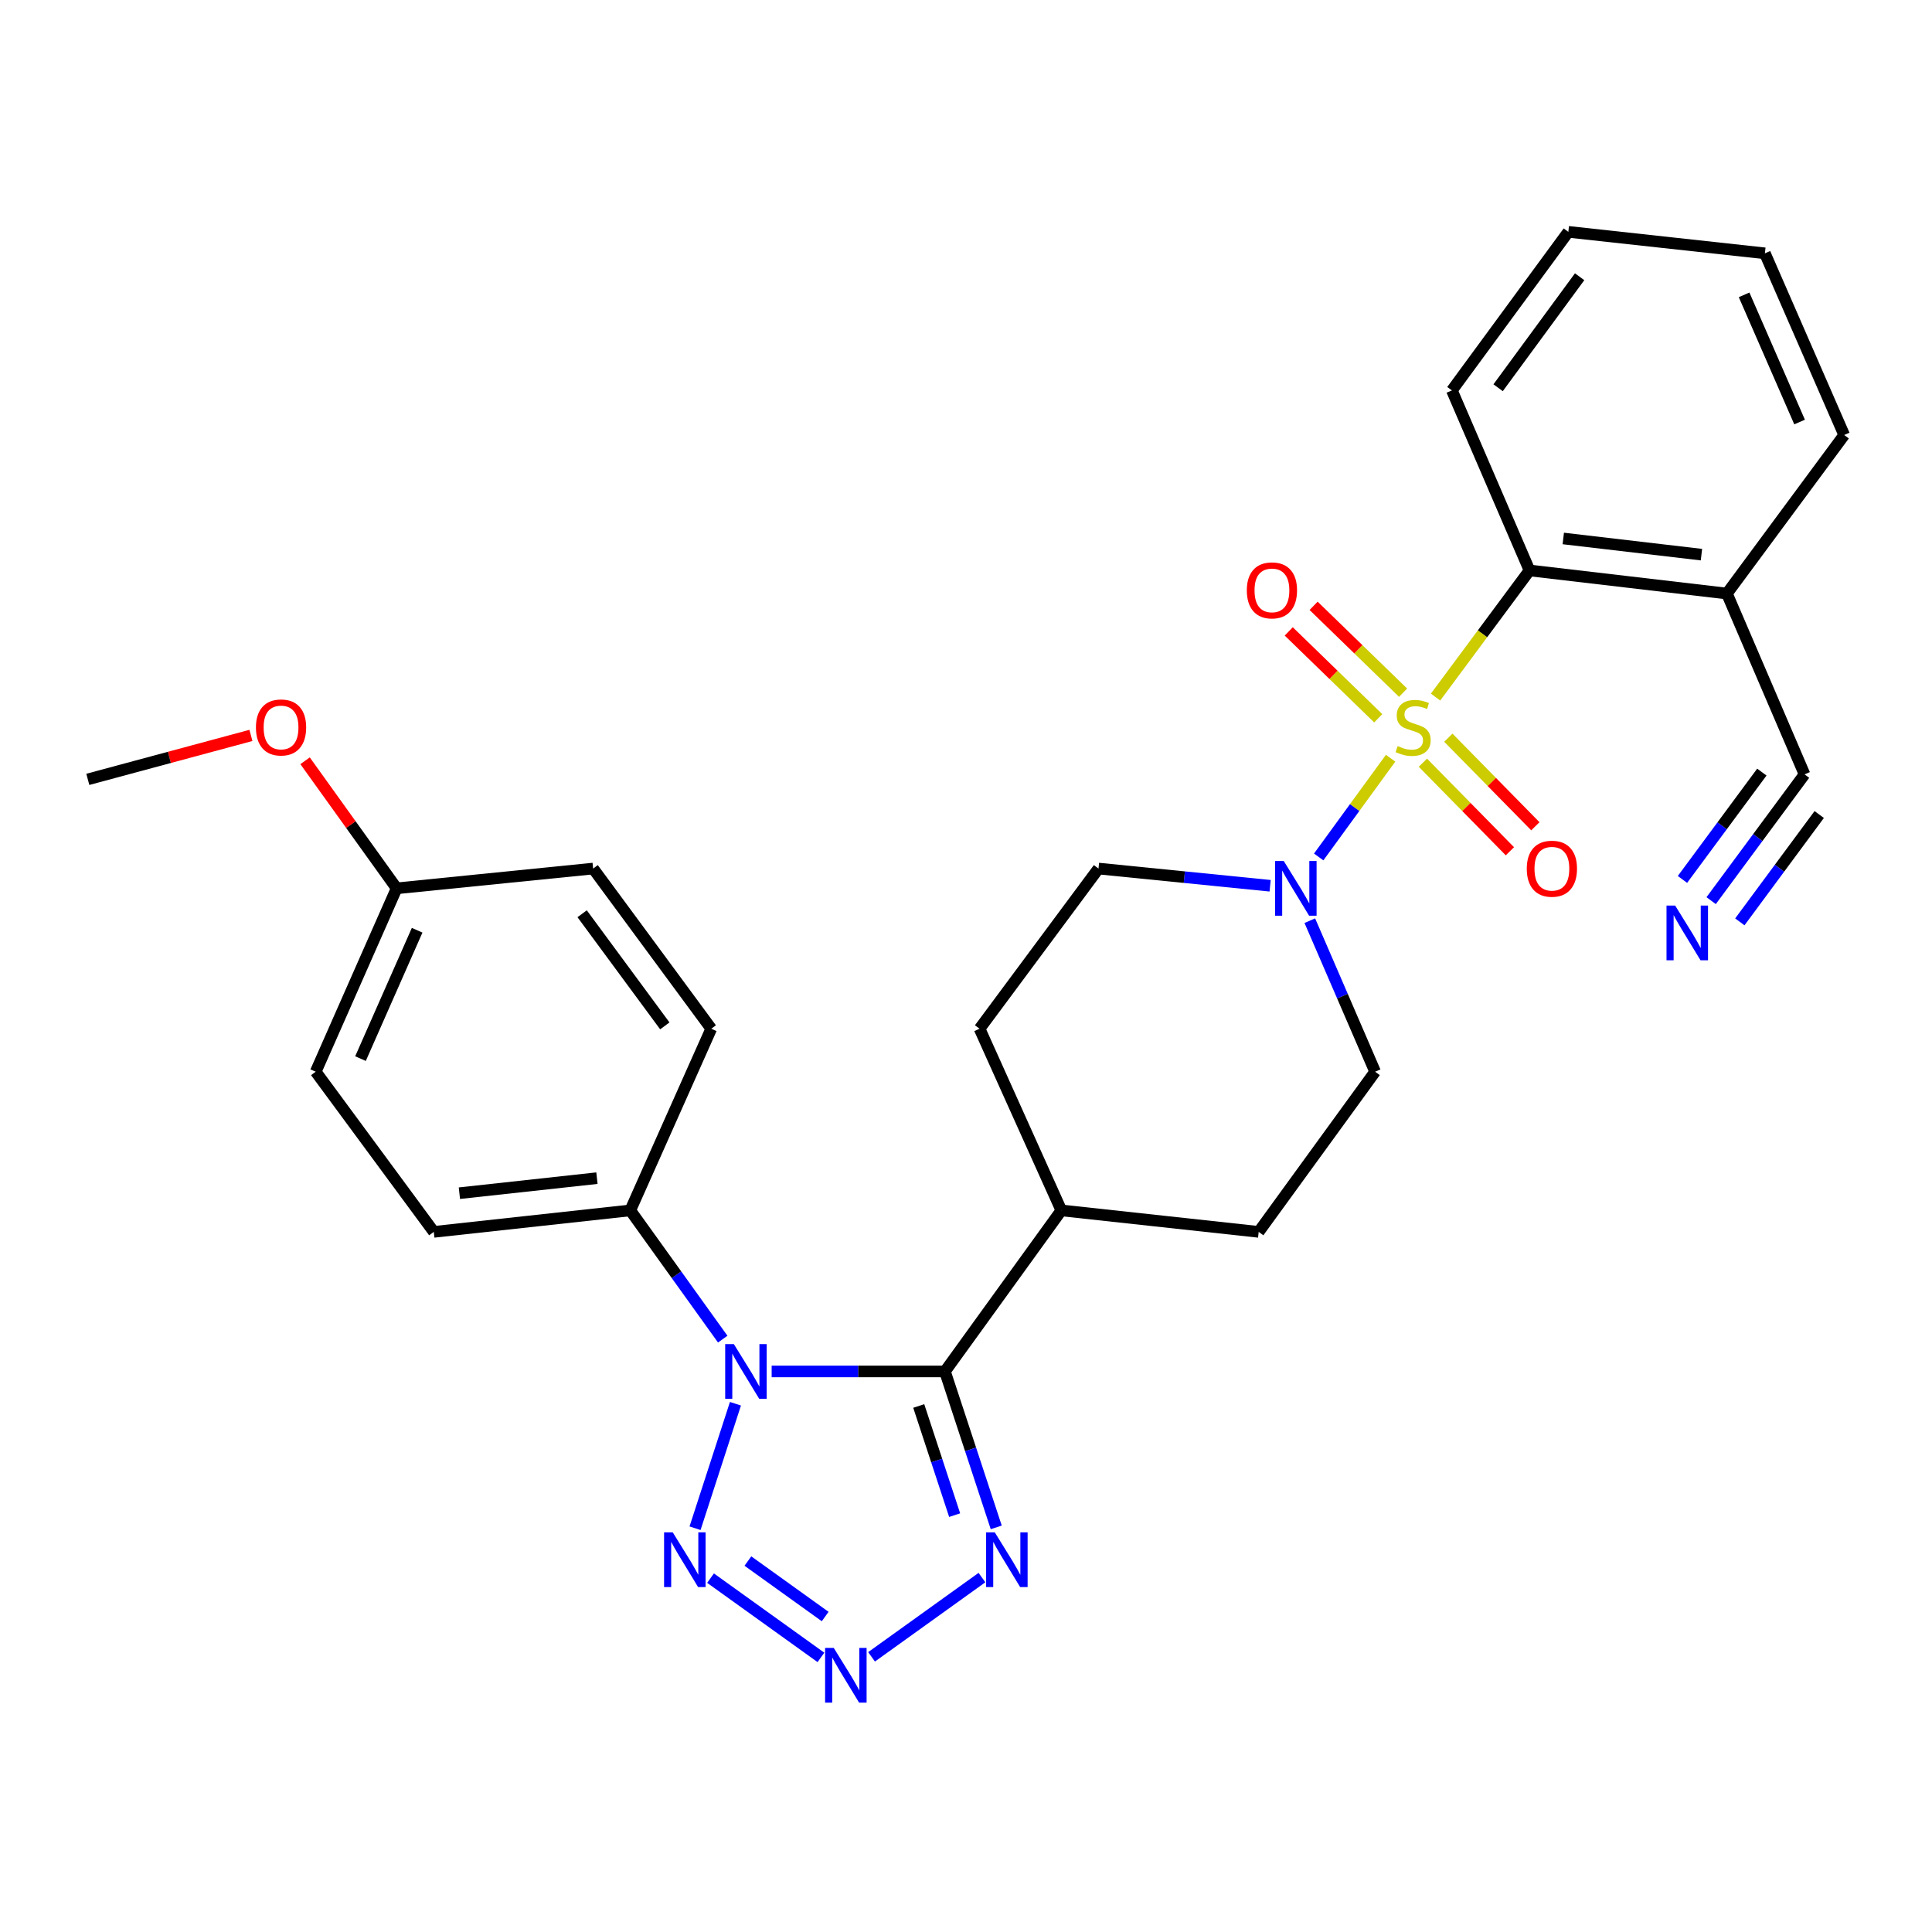 <?xml version='1.0' encoding='iso-8859-1'?>
<svg version='1.1' baseProfile='full'
              xmlns='http://www.w3.org/2000/svg'
                      xmlns:rdkit='http://www.rdkit.org/xml'
                      xmlns:xlink='http://www.w3.org/1999/xlink'
                  xml:space='preserve'
width='1000px' height='1000px' viewBox='0 0 1000 1000'>
<!-- END OF HEADER -->
<rect style='opacity:1.0;fill:#FFFFFF;stroke:none' width='1000' height='1000' x='0' y='0'> </rect>
<path class='bond-5' d='M 719.775,392.453 L 701.163,418.005' style='fill:none;fill-rule:evenodd;stroke:#CCCC00;stroke-width:6px;stroke-linecap:butt;stroke-linejoin:miter;stroke-opacity:1' />
<path class='bond-5' d='M 701.163,418.005 L 682.551,443.558' style='fill:none;fill-rule:evenodd;stroke:#0000FF;stroke-width:6px;stroke-linecap:butt;stroke-linejoin:miter;stroke-opacity:1' />
<path class='bond-6' d='M 743.04,360.805 L 767.362,328.031' style='fill:none;fill-rule:evenodd;stroke:#CCCC00;stroke-width:6px;stroke-linecap:butt;stroke-linejoin:miter;stroke-opacity:1' />
<path class='bond-6' d='M 767.362,328.031 L 791.684,295.257' style='fill:none;fill-rule:evenodd;stroke:#000000;stroke-width:6px;stroke-linecap:butt;stroke-linejoin:miter;stroke-opacity:1' />
<path class='bond-10' d='M 726.238,358.535 L 703.079,336.053' style='fill:none;fill-rule:evenodd;stroke:#CCCC00;stroke-width:6px;stroke-linecap:butt;stroke-linejoin:miter;stroke-opacity:1' />
<path class='bond-10' d='M 703.079,336.053 L 679.92,313.57' style='fill:none;fill-rule:evenodd;stroke:#FF0000;stroke-width:6px;stroke-linecap:butt;stroke-linejoin:miter;stroke-opacity:1' />
<path class='bond-10' d='M 713.375,371.785 L 690.216,349.302' style='fill:none;fill-rule:evenodd;stroke:#CCCC00;stroke-width:6px;stroke-linecap:butt;stroke-linejoin:miter;stroke-opacity:1' />
<path class='bond-10' d='M 690.216,349.302 L 667.058,326.82' style='fill:none;fill-rule:evenodd;stroke:#FF0000;stroke-width:6px;stroke-linecap:butt;stroke-linejoin:miter;stroke-opacity:1' />
<path class='bond-11' d='M 736.488,394.769 L 759.005,417.691' style='fill:none;fill-rule:evenodd;stroke:#CCCC00;stroke-width:6px;stroke-linecap:butt;stroke-linejoin:miter;stroke-opacity:1' />
<path class='bond-11' d='M 759.005,417.691 L 781.522,440.614' style='fill:none;fill-rule:evenodd;stroke:#FF0000;stroke-width:6px;stroke-linecap:butt;stroke-linejoin:miter;stroke-opacity:1' />
<path class='bond-11' d='M 749.662,381.828 L 772.179,404.751' style='fill:none;fill-rule:evenodd;stroke:#CCCC00;stroke-width:6px;stroke-linecap:butt;stroke-linejoin:miter;stroke-opacity:1' />
<path class='bond-11' d='M 772.179,404.751 L 794.696,427.673' style='fill:none;fill-rule:evenodd;stroke:#FF0000;stroke-width:6px;stroke-linecap:butt;stroke-linejoin:miter;stroke-opacity:1' />
<path class='bond-0' d='M 399.409,709.854 L 444.252,709.854' style='fill:none;fill-rule:evenodd;stroke:#0000FF;stroke-width:6px;stroke-linecap:butt;stroke-linejoin:miter;stroke-opacity:1' />
<path class='bond-0' d='M 444.252,709.854 L 489.095,709.854' style='fill:none;fill-rule:evenodd;stroke:#000000;stroke-width:6px;stroke-linecap:butt;stroke-linejoin:miter;stroke-opacity:1' />
<path class='bond-2' d='M 380.667,726.575 L 359.751,791.012' style='fill:none;fill-rule:evenodd;stroke:#0000FF;stroke-width:6px;stroke-linecap:butt;stroke-linejoin:miter;stroke-opacity:1' />
<path class='bond-8' d='M 374.083,693.129 L 350.158,659.814' style='fill:none;fill-rule:evenodd;stroke:#0000FF;stroke-width:6px;stroke-linecap:butt;stroke-linejoin:miter;stroke-opacity:1' />
<path class='bond-8' d='M 350.158,659.814 L 326.233,626.5' style='fill:none;fill-rule:evenodd;stroke:#000000;stroke-width:6px;stroke-linecap:butt;stroke-linejoin:miter;stroke-opacity:1' />
<path class='bond-1' d='M 489.095,709.854 L 549.346,626.5' style='fill:none;fill-rule:evenodd;stroke:#000000;stroke-width:6px;stroke-linecap:butt;stroke-linejoin:miter;stroke-opacity:1' />
<path class='bond-4' d='M 489.095,709.854 L 502.373,750.212' style='fill:none;fill-rule:evenodd;stroke:#000000;stroke-width:6px;stroke-linecap:butt;stroke-linejoin:miter;stroke-opacity:1' />
<path class='bond-4' d='M 502.373,750.212 L 515.651,790.57' style='fill:none;fill-rule:evenodd;stroke:#0000FF;stroke-width:6px;stroke-linecap:butt;stroke-linejoin:miter;stroke-opacity:1' />
<path class='bond-4' d='M 475.537,727.733 L 484.832,755.983' style='fill:none;fill-rule:evenodd;stroke:#000000;stroke-width:6px;stroke-linecap:butt;stroke-linejoin:miter;stroke-opacity:1' />
<path class='bond-4' d='M 484.832,755.983 L 494.127,784.234' style='fill:none;fill-rule:evenodd;stroke:#0000FF;stroke-width:6px;stroke-linecap:butt;stroke-linejoin:miter;stroke-opacity:1' />
<path class='bond-31' d='M 367.771,816.845 L 424.915,857.867' style='fill:none;fill-rule:evenodd;stroke:#0000FF;stroke-width:6px;stroke-linecap:butt;stroke-linejoin:miter;stroke-opacity:1' />
<path class='bond-31' d='M 387.111,807.998 L 427.112,836.713' style='fill:none;fill-rule:evenodd;stroke:#0000FF;stroke-width:6px;stroke-linecap:butt;stroke-linejoin:miter;stroke-opacity:1' />
<path class='bond-3' d='M 451.115,857.573 L 508.259,816.551' style='fill:none;fill-rule:evenodd;stroke:#0000FF;stroke-width:6px;stroke-linecap:butt;stroke-linejoin:miter;stroke-opacity:1' />
<path class='bond-14' d='M 657.414,458.467 L 612.998,454.015' style='fill:none;fill-rule:evenodd;stroke:#0000FF;stroke-width:6px;stroke-linecap:butt;stroke-linejoin:miter;stroke-opacity:1' />
<path class='bond-14' d='M 612.998,454.015 L 568.581,449.563' style='fill:none;fill-rule:evenodd;stroke:#000000;stroke-width:6px;stroke-linecap:butt;stroke-linejoin:miter;stroke-opacity:1' />
<path class='bond-15' d='M 677.96,476.546 L 694.858,515.632' style='fill:none;fill-rule:evenodd;stroke:#0000FF;stroke-width:6px;stroke-linecap:butt;stroke-linejoin:miter;stroke-opacity:1' />
<path class='bond-15' d='M 694.858,515.632 L 711.756,554.718' style='fill:none;fill-rule:evenodd;stroke:#000000;stroke-width:6px;stroke-linecap:butt;stroke-linejoin:miter;stroke-opacity:1' />
<path class='bond-9' d='M 791.684,295.257 L 893.843,307.219' style='fill:none;fill-rule:evenodd;stroke:#000000;stroke-width:6px;stroke-linecap:butt;stroke-linejoin:miter;stroke-opacity:1' />
<path class='bond-9' d='M 809.155,278.711 L 880.667,287.084' style='fill:none;fill-rule:evenodd;stroke:#000000;stroke-width:6px;stroke-linecap:butt;stroke-linejoin:miter;stroke-opacity:1' />
<path class='bond-23' d='M 791.684,295.257 L 751.499,202.075' style='fill:none;fill-rule:evenodd;stroke:#000000;stroke-width:6px;stroke-linecap:butt;stroke-linejoin:miter;stroke-opacity:1' />
<path class='bond-7' d='M 885.686,466.172 L 909.857,433.492' style='fill:none;fill-rule:evenodd;stroke:#0000FF;stroke-width:6px;stroke-linecap:butt;stroke-linejoin:miter;stroke-opacity:1' />
<path class='bond-7' d='M 909.857,433.492 L 934.027,400.812' style='fill:none;fill-rule:evenodd;stroke:#000000;stroke-width:6px;stroke-linecap:butt;stroke-linejoin:miter;stroke-opacity:1' />
<path class='bond-7' d='M 900.532,477.153 L 921.077,449.375' style='fill:none;fill-rule:evenodd;stroke:#0000FF;stroke-width:6px;stroke-linecap:butt;stroke-linejoin:miter;stroke-opacity:1' />
<path class='bond-7' d='M 921.077,449.375 L 941.623,421.597' style='fill:none;fill-rule:evenodd;stroke:#000000;stroke-width:6px;stroke-linecap:butt;stroke-linejoin:miter;stroke-opacity:1' />
<path class='bond-7' d='M 870.839,455.191 L 891.384,427.413' style='fill:none;fill-rule:evenodd;stroke:#0000FF;stroke-width:6px;stroke-linecap:butt;stroke-linejoin:miter;stroke-opacity:1' />
<path class='bond-7' d='M 891.384,427.413 L 911.93,399.635' style='fill:none;fill-rule:evenodd;stroke:#000000;stroke-width:6px;stroke-linecap:butt;stroke-linejoin:miter;stroke-opacity:1' />
<path class='bond-18' d='M 326.233,626.5 L 224.536,637.62' style='fill:none;fill-rule:evenodd;stroke:#000000;stroke-width:6px;stroke-linecap:butt;stroke-linejoin:miter;stroke-opacity:1' />
<path class='bond-18' d='M 308.971,609.811 L 237.783,617.596' style='fill:none;fill-rule:evenodd;stroke:#000000;stroke-width:6px;stroke-linecap:butt;stroke-linejoin:miter;stroke-opacity:1' />
<path class='bond-19' d='M 326.233,626.5 L 368.141,532.466' style='fill:none;fill-rule:evenodd;stroke:#000000;stroke-width:6px;stroke-linecap:butt;stroke-linejoin:miter;stroke-opacity:1' />
<path class='bond-12' d='M 893.843,307.219 L 934.027,400.812' style='fill:none;fill-rule:evenodd;stroke:#000000;stroke-width:6px;stroke-linecap:butt;stroke-linejoin:miter;stroke-opacity:1' />
<path class='bond-25' d='M 893.843,307.219 L 954.545,225.157' style='fill:none;fill-rule:evenodd;stroke:#000000;stroke-width:6px;stroke-linecap:butt;stroke-linejoin:miter;stroke-opacity:1' />
<path class='bond-13' d='M 549.346,626.5 L 651.495,637.62' style='fill:none;fill-rule:evenodd;stroke:#000000;stroke-width:6px;stroke-linecap:butt;stroke-linejoin:miter;stroke-opacity:1' />
<path class='bond-29' d='M 549.346,626.5 L 507.027,532.466' style='fill:none;fill-rule:evenodd;stroke:#000000;stroke-width:6px;stroke-linecap:butt;stroke-linejoin:miter;stroke-opacity:1' />
<path class='bond-16' d='M 568.581,449.563 L 507.027,532.466' style='fill:none;fill-rule:evenodd;stroke:#000000;stroke-width:6px;stroke-linecap:butt;stroke-linejoin:miter;stroke-opacity:1' />
<path class='bond-17' d='M 711.756,554.718 L 651.495,637.62' style='fill:none;fill-rule:evenodd;stroke:#000000;stroke-width:6px;stroke-linecap:butt;stroke-linejoin:miter;stroke-opacity:1' />
<path class='bond-22' d='M 224.536,637.62 L 163.413,554.718' style='fill:none;fill-rule:evenodd;stroke:#000000;stroke-width:6px;stroke-linecap:butt;stroke-linejoin:miter;stroke-opacity:1' />
<path class='bond-21' d='M 368.141,532.466 L 307.008,449.563' style='fill:none;fill-rule:evenodd;stroke:#000000;stroke-width:6px;stroke-linecap:butt;stroke-linejoin:miter;stroke-opacity:1' />
<path class='bond-21' d='M 344.109,530.99 L 301.315,472.958' style='fill:none;fill-rule:evenodd;stroke:#000000;stroke-width:6px;stroke-linecap:butt;stroke-linejoin:miter;stroke-opacity:1' />
<path class='bond-20' d='M 205.3,459.801 L 307.008,449.563' style='fill:none;fill-rule:evenodd;stroke:#000000;stroke-width:6px;stroke-linecap:butt;stroke-linejoin:miter;stroke-opacity:1' />
<path class='bond-24' d='M 205.3,459.801 L 181.603,426.787' style='fill:none;fill-rule:evenodd;stroke:#000000;stroke-width:6px;stroke-linecap:butt;stroke-linejoin:miter;stroke-opacity:1' />
<path class='bond-24' d='M 181.603,426.787 L 157.905,393.772' style='fill:none;fill-rule:evenodd;stroke:#FF0000;stroke-width:6px;stroke-linecap:butt;stroke-linejoin:miter;stroke-opacity:1' />
<path class='bond-32' d='M 205.3,459.801 L 163.413,554.718' style='fill:none;fill-rule:evenodd;stroke:#000000;stroke-width:6px;stroke-linecap:butt;stroke-linejoin:miter;stroke-opacity:1' />
<path class='bond-32' d='M 215.911,481.494 L 186.59,547.936' style='fill:none;fill-rule:evenodd;stroke:#000000;stroke-width:6px;stroke-linecap:butt;stroke-linejoin:miter;stroke-opacity:1' />
<path class='bond-27' d='M 751.499,202.075 L 811.771,120.003' style='fill:none;fill-rule:evenodd;stroke:#000000;stroke-width:6px;stroke-linecap:butt;stroke-linejoin:miter;stroke-opacity:1' />
<path class='bond-27' d='M 775.424,200.694 L 817.614,143.244' style='fill:none;fill-rule:evenodd;stroke:#000000;stroke-width:6px;stroke-linecap:butt;stroke-linejoin:miter;stroke-opacity:1' />
<path class='bond-26' d='M 129.88,380.648 L 87.667,392.023' style='fill:none;fill-rule:evenodd;stroke:#FF0000;stroke-width:6px;stroke-linecap:butt;stroke-linejoin:miter;stroke-opacity:1' />
<path class='bond-26' d='M 87.667,392.023 L 45.455,403.397' style='fill:none;fill-rule:evenodd;stroke:#000000;stroke-width:6px;stroke-linecap:butt;stroke-linejoin:miter;stroke-opacity:1' />
<path class='bond-30' d='M 954.545,225.157 L 913.509,131.123' style='fill:none;fill-rule:evenodd;stroke:#000000;stroke-width:6px;stroke-linecap:butt;stroke-linejoin:miter;stroke-opacity:1' />
<path class='bond-30' d='M 931.465,218.438 L 902.74,152.614' style='fill:none;fill-rule:evenodd;stroke:#000000;stroke-width:6px;stroke-linecap:butt;stroke-linejoin:miter;stroke-opacity:1' />
<path class='bond-28' d='M 811.771,120.003 L 913.509,131.123' style='fill:none;fill-rule:evenodd;stroke:#000000;stroke-width:6px;stroke-linecap:butt;stroke-linejoin:miter;stroke-opacity:1' />
<path  class='atom-0' d='M 723.433 386.167
Q 723.753 386.287, 725.073 386.847
Q 726.393 387.407, 727.833 387.767
Q 729.313 388.087, 730.753 388.087
Q 733.433 388.087, 734.993 386.807
Q 736.553 385.487, 736.553 383.207
Q 736.553 381.647, 735.753 380.687
Q 734.993 379.727, 733.793 379.207
Q 732.593 378.687, 730.593 378.087
Q 728.073 377.327, 726.553 376.607
Q 725.073 375.887, 723.993 374.367
Q 722.953 372.847, 722.953 370.287
Q 722.953 366.727, 725.353 364.527
Q 727.793 362.327, 732.593 362.327
Q 735.873 362.327, 739.593 363.887
L 738.673 366.967
Q 735.273 365.567, 732.713 365.567
Q 729.953 365.567, 728.433 366.727
Q 726.913 367.847, 726.953 369.807
Q 726.953 371.327, 727.713 372.247
Q 728.513 373.167, 729.633 373.687
Q 730.793 374.207, 732.713 374.807
Q 735.273 375.607, 736.793 376.407
Q 738.313 377.207, 739.393 378.847
Q 740.513 380.447, 740.513 383.207
Q 740.513 387.127, 737.873 389.247
Q 735.273 391.327, 730.913 391.327
Q 728.393 391.327, 726.473 390.767
Q 724.593 390.247, 722.353 389.327
L 723.433 386.167
' fill='#CCCC00'/>
<path  class='atom-1' d='M 379.834 695.694
L 389.114 710.694
Q 390.034 712.174, 391.514 714.854
Q 392.994 717.534, 393.074 717.694
L 393.074 695.694
L 396.834 695.694
L 396.834 724.014
L 392.954 724.014
L 382.994 707.614
Q 381.834 705.694, 380.594 703.494
Q 379.394 701.294, 379.034 700.614
L 379.034 724.014
L 375.354 724.014
L 375.354 695.694
L 379.834 695.694
' fill='#0000FF'/>
<path  class='atom-3' d='M 348.206 793.134
L 357.486 808.134
Q 358.406 809.614, 359.886 812.294
Q 361.366 814.974, 361.446 815.134
L 361.446 793.134
L 365.206 793.134
L 365.206 821.454
L 361.326 821.454
L 351.366 805.054
Q 350.206 803.134, 348.966 800.934
Q 347.766 798.734, 347.406 798.054
L 347.406 821.454
L 343.726 821.454
L 343.726 793.134
L 348.206 793.134
' fill='#0000FF'/>
<path  class='atom-4' d='M 431.55 852.965
L 440.83 867.965
Q 441.75 869.445, 443.23 872.125
Q 444.71 874.805, 444.79 874.965
L 444.79 852.965
L 448.55 852.965
L 448.55 881.285
L 444.67 881.285
L 434.71 864.885
Q 433.55 862.965, 432.31 860.765
Q 431.11 858.565, 430.75 857.885
L 430.75 881.285
L 427.07 881.285
L 427.07 852.965
L 431.55 852.965
' fill='#0000FF'/>
<path  class='atom-5' d='M 514.894 793.134
L 524.174 808.134
Q 525.094 809.614, 526.574 812.294
Q 528.054 814.974, 528.134 815.134
L 528.134 793.134
L 531.894 793.134
L 531.894 821.454
L 528.014 821.454
L 518.054 805.054
Q 516.894 803.134, 515.654 800.934
Q 514.454 798.734, 514.094 798.054
L 514.094 821.454
L 510.414 821.454
L 510.414 793.134
L 514.894 793.134
' fill='#0000FF'/>
<path  class='atom-6' d='M 664.46 445.641
L 673.74 460.641
Q 674.66 462.121, 676.14 464.801
Q 677.62 467.481, 677.7 467.641
L 677.7 445.641
L 681.46 445.641
L 681.46 473.961
L 677.58 473.961
L 667.62 457.561
Q 666.46 455.641, 665.22 453.441
Q 664.02 451.241, 663.66 450.561
L 663.66 473.961
L 659.98 473.961
L 659.98 445.641
L 664.46 445.641
' fill='#0000FF'/>
<path  class='atom-8' d='M 867.065 468.724
L 876.345 483.724
Q 877.265 485.204, 878.745 487.884
Q 880.225 490.564, 880.305 490.724
L 880.305 468.724
L 884.065 468.724
L 884.065 497.044
L 880.185 497.044
L 870.225 480.644
Q 869.065 478.724, 867.825 476.524
Q 866.625 474.324, 866.265 473.644
L 866.265 497.044
L 862.585 497.044
L 862.585 468.724
L 867.065 468.724
' fill='#0000FF'/>
<path  class='atom-11' d='M 645.348 305.576
Q 645.348 298.776, 648.708 294.976
Q 652.068 291.176, 658.348 291.176
Q 664.628 291.176, 667.988 294.976
Q 671.348 298.776, 671.348 305.576
Q 671.348 312.456, 667.948 316.376
Q 664.548 320.256, 658.348 320.256
Q 652.108 320.256, 648.708 316.376
Q 645.348 312.496, 645.348 305.576
M 658.348 317.056
Q 662.668 317.056, 664.988 314.176
Q 667.348 311.256, 667.348 305.576
Q 667.348 300.016, 664.988 297.216
Q 662.668 294.376, 658.348 294.376
Q 654.028 294.376, 651.668 297.176
Q 649.348 299.976, 649.348 305.576
Q 649.348 311.296, 651.668 314.176
Q 654.028 317.056, 658.348 317.056
' fill='#FF0000'/>
<path  class='atom-12' d='M 790.256 449.643
Q 790.256 442.843, 793.616 439.043
Q 796.976 435.243, 803.256 435.243
Q 809.536 435.243, 812.896 439.043
Q 816.256 442.843, 816.256 449.643
Q 816.256 456.523, 812.856 460.443
Q 809.456 464.323, 803.256 464.323
Q 797.016 464.323, 793.616 460.443
Q 790.256 456.563, 790.256 449.643
M 803.256 461.123
Q 807.576 461.123, 809.896 458.243
Q 812.256 455.323, 812.256 449.643
Q 812.256 444.083, 809.896 441.283
Q 807.576 438.443, 803.256 438.443
Q 798.936 438.443, 796.576 441.243
Q 794.256 444.043, 794.256 449.643
Q 794.256 455.363, 796.576 458.243
Q 798.936 461.123, 803.256 461.123
' fill='#FF0000'/>
<path  class='atom-25' d='M 132.47 376.527
Q 132.47 369.727, 135.83 365.927
Q 139.19 362.127, 145.47 362.127
Q 151.75 362.127, 155.11 365.927
Q 158.47 369.727, 158.47 376.527
Q 158.47 383.407, 155.07 387.327
Q 151.67 391.207, 145.47 391.207
Q 139.23 391.207, 135.83 387.327
Q 132.47 383.447, 132.47 376.527
M 145.47 388.007
Q 149.79 388.007, 152.11 385.127
Q 154.47 382.207, 154.47 376.527
Q 154.47 370.967, 152.11 368.167
Q 149.79 365.327, 145.47 365.327
Q 141.15 365.327, 138.79 368.127
Q 136.47 370.927, 136.47 376.527
Q 136.47 382.247, 138.79 385.127
Q 141.15 388.007, 145.47 388.007
' fill='#FF0000'/>
</svg>
